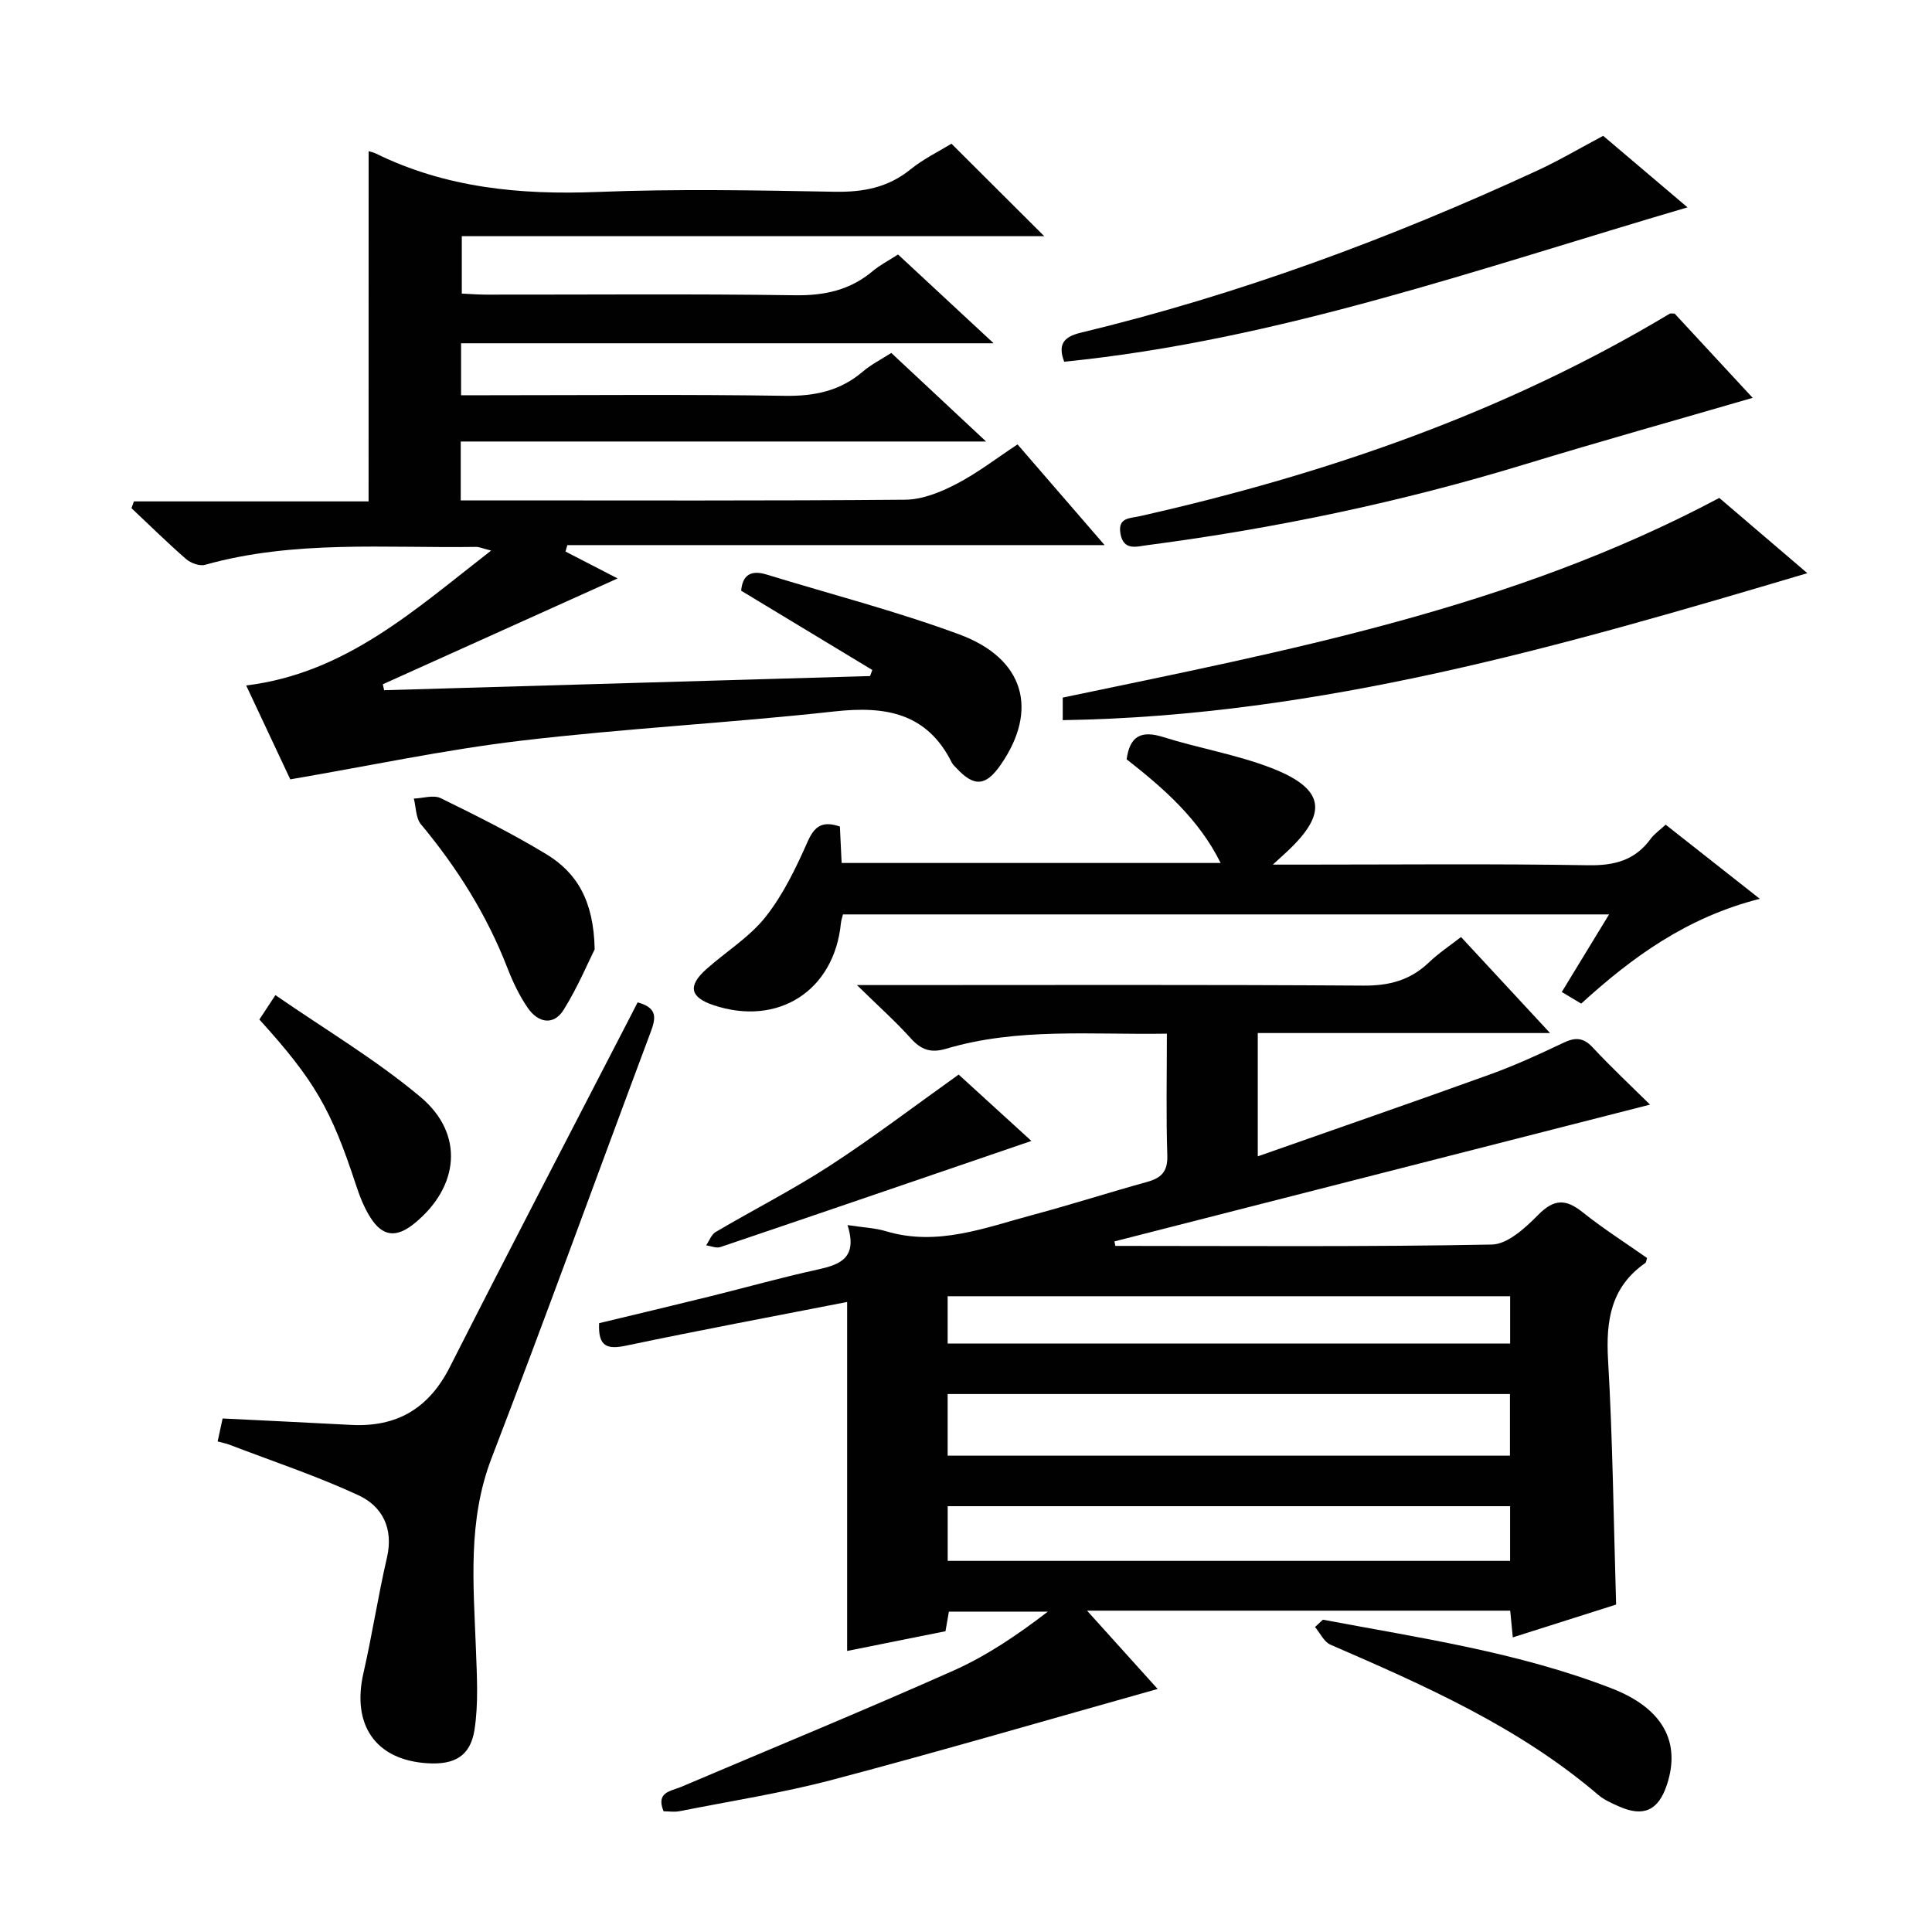 <svg enable-background="new 0 0 400 400" viewBox="0 0 400 400" xmlns="http://www.w3.org/2000/svg"><g fill="#010102"><path d="m175.47 253.64c3.4.52 5.75.6 7.92 1.26 10.72 3.23 20.62-.75 30.63-3.42 7.85-2.1 15.59-4.6 23.42-6.76 2.95-.81 4.34-2.11 4.24-5.48-.27-8.28-.09-16.58-.09-25.23-15.72.26-30.91-1.28-45.7 3.12-3.17.94-5.17.23-7.31-2.14-3.11-3.46-6.6-6.57-11.16-11.04h6.42c32.83 0 65.65-.11 98.48.11 5.34.04 9.68-1.13 13.52-4.8 2.02-1.93 4.38-3.49 6.65-5.26 6 6.48 11.85 12.78 18.43 19.88-20.77 0-40.48 0-60.51 0v25.53c16.28-5.73 32.24-11.24 48.11-16.97 5.15-1.86 10.15-4.15 15.1-6.51 2.43-1.16 4.12-1.22 6.11.91 3.95 4.23 8.18 8.19 11.89 11.86-37.06 9.47-73.98 18.9-110.89 28.32.06.31.12.62.19.93 25.99 0 51.98.22 77.95-.28 3.27-.06 6.95-3.46 9.59-6.14 3.26-3.31 5.7-3.35 9.18-.57 4.27 3.41 8.91 6.36 13.36 9.49-.15.45-.15.9-.37 1.05-7.1 4.95-8.17 11.88-7.7 20.03.97 16.58 1.14 33.2 1.67 50.68-6.48 2.06-13.83 4.39-21.39 6.79-.2-1.99-.36-3.62-.54-5.53-28.88 0-57.66 0-87.61 0 5.34 5.92 10.22 11.33 14.62 16.21-22.47 6.31-44.8 12.84-67.28 18.79-10.4 2.75-21.09 4.41-31.66 6.51-1.09.22-2.26.03-3.35.03-1.66-4.01 1.53-4.16 3.64-5.06 18.79-7.99 37.68-15.75 56.33-24.05 6.92-3.08 13.29-7.4 19.59-12.23-6.75 0-13.5 0-20.49 0-.21 1.18-.42 2.44-.71 4.06-6.66 1.34-13.45 2.7-20.36 4.08 0-24.16 0-48.16 0-72.25-15.26 2.98-30.57 5.85-45.81 9.05-3.91.82-5.77.17-5.54-4.66 7.56-1.82 15.25-3.64 22.93-5.54 7.41-1.83 14.76-3.91 22.22-5.54 4.69-1.03 8.46-2.35 6.28-9.23zm20.73 47.74h116.42c0-4.54 0-8.63 0-12.76-38.98 0-77.64 0-116.42 0zm.01 21.78h116.44c0-4.03 0-7.62 0-11.32-38.96 0-77.63 0-116.44 0zm-.01-45h116.46c0-3.53 0-6.62 0-9.79-38.97 0-77.65 0-116.46 0z"/><path d="m76.32 31.3c.51.16 1 .24 1.42.45 14.57 7.17 30.01 8.63 46.04 7.99 16.3-.65 32.66-.34 48.98-.04 5.92.11 11.07-.84 15.76-4.64 2.68-2.17 5.87-3.71 8.47-5.31 6.46 6.43 12.67 12.63 19.21 19.15-40.11 0-80.12 0-120.59 0v11.88c1.46.07 3.21.21 4.95.22 21.33.02 42.66-.18 63.99.13 6.14.09 11.41-1.04 16.11-4.98 1.5-1.26 3.29-2.18 5.27-3.46 6.33 5.88 12.58 11.68 19.79 18.38-37.53 0-73.74 0-110.26 0v10.76h5.61c20.5 0 40.99-.2 61.49.12 6.13.09 11.4-1.02 16.08-5.02 1.75-1.49 3.86-2.55 5.89-3.86 6.2 5.79 12.33 11.52 19.63 18.34-37.2 0-72.88 0-108.77 0v12.19h6.06c28.66 0 57.32.11 85.98-.14 3.54-.03 7.3-1.56 10.52-3.23 4.39-2.27 8.36-5.35 12.72-8.22 5.8 6.71 11.56 13.36 18.03 20.85-37.68 0-74.46 0-111.24 0-.13.44-.26.88-.38 1.33 3.83 1.98 7.67 3.96 10.79 5.57-16.01 7.22-32.31 14.56-48.61 21.91.09.41.18.82.27 1.23 33.54-.98 67.07-1.95 100.61-2.93.15-.42.3-.84.46-1.26-8.99-5.43-17.98-10.87-27.15-16.41.28-3.32 2.09-4.33 5.29-3.34 13.31 4.08 26.84 7.57 39.88 12.39 13.5 5 16.44 15.65 8.55 27.01-3.07 4.43-5.49 4.61-9.14.68-.34-.37-.75-.71-.96-1.14-5.15-10.32-13.74-11.77-24.27-10.61-21.63 2.39-43.4 3.51-65 6.07-15.76 1.87-31.34 5.2-47.7 8-2.62-5.58-5.71-12.14-9.13-19.44 20.58-2.52 34.84-15.61 50.71-27.93-1.73-.43-2.44-.77-3.15-.76-18.75.28-37.63-1.46-56.08 3.71-1.13.32-2.96-.36-3.93-1.2-3.88-3.38-7.55-7-11.3-10.53.17-.47.34-.93.5-1.4h48.59c.01-24.66.01-48.42.01-72.51z"/><path d="m327.37 207.79c-1.28-.77-2.39-1.44-4.02-2.41 3.24-5.31 6.37-10.45 9.79-16.06-53.24 0-105.79 0-158.61 0-.15.61-.37 1.2-.43 1.81-1.37 13.99-13.01 21.47-26.41 16.97-4.82-1.62-5.34-3.97-1.48-7.42 4.07-3.64 8.93-6.61 12.27-10.82 3.65-4.6 6.3-10.12 8.7-15.54 1.45-3.3 3.08-4.42 6.71-3.2.11 2.31.23 4.76.36 7.55h78.47c-4.54-9.15-11.85-15.5-19.46-21.46.66-4.85 3.04-6.04 7.58-4.61 7.41 2.34 15.2 3.62 22.42 6.42 11.07 4.3 11.75 9.31 3.21 17.29-.68.64-1.37 1.26-2.94 2.7h5.84c19.82 0 39.65-.2 59.47.13 5.44.09 9.67-1.03 12.91-5.46.76-1.04 1.89-1.81 3.11-2.94 6.29 4.95 12.48 9.83 19.49 15.35-15.11 3.83-26.43 12.08-36.98 21.7z"/><path d="m132.01 207.53c4.23 1.14 3.76 3.32 2.69 6.19-11 29.38-21.67 58.89-32.93 88.18-4.99 12.98-3.73 26.14-3.24 39.41.2 5.61.56 11.33-.29 16.82s-4.19 7.29-9.77 6.93c-10.7-.67-15.69-7.91-13.22-18.69 1.81-7.91 3.03-15.96 4.86-23.87 1.4-6.03-.92-10.62-5.91-12.93-8.68-4.02-17.81-7.05-26.76-10.48-.6-.23-1.25-.35-2.38-.65.39-1.8.75-3.46 1.03-4.76 9.07.45 17.82.86 26.57 1.33 9.49.51 16.12-3.39 20.48-11.99 12.1-23.87 24.49-47.6 36.76-71.38.68-1.32 1.35-2.63 2.11-4.11z"/><path d="m220.03 149.1c0-1.63 0-3.08 0-4.67 46.25-9.69 92.79-18.39 135.93-41.34 5.52 4.72 11.79 10.07 18.23 15.58-50.53 15.01-100.72 29.6-154.16 30.43z"/><path d="m346.71 64.92c5.16 5.57 10.56 11.4 16.16 17.45-15.9 4.63-31.59 9.01-47.16 13.76-25.61 7.82-51.71 13.28-78.24 16.75-2.15.28-4.85 1.2-5.49-2.38-.6-3.4 1.98-3.17 4.01-3.63 38.59-8.71 75.63-21.47 109.72-41.93.14-.08.34-.02 1-.02z"/><path d="m349.38 42.93c-43.15 12.67-84.78 27.53-129.05 31.96-1.35-3.56-.13-5.15 3.4-6 32.71-7.88 64.1-19.51 94.6-33.6 4.52-2.09 8.82-4.64 13.59-7.17 5.52 4.68 11.3 9.58 17.46 14.81z"/><path d="m273.89 335.34c20.15 3.79 40.52 6.75 59.78 14.22 10.65 4.13 14.36 11.15 11.44 19.97-1.76 5.32-4.83 6.73-9.93 4.47-1.51-.67-3.1-1.37-4.33-2.43-16.41-14.02-35.86-22.58-55.38-31.05-1.35-.58-2.15-2.41-3.21-3.66.55-.51 1.09-1.02 1.63-1.52z"/><path d="m123.12 196.55c-1.37 2.73-3.52 7.87-6.43 12.53-2.08 3.33-5.28 2.66-7.36-.32-1.78-2.56-3.16-5.47-4.29-8.39-4.25-10.95-10.39-20.71-17.89-29.71-1.07-1.29-1.01-3.52-1.47-5.32 1.87-.07 4.07-.81 5.56-.09 7.43 3.64 14.87 7.35 21.93 11.64 6.11 3.73 9.76 9.4 9.95 19.66z"/><path d="m53.7 211.08c.9-1.36 1.7-2.59 3.32-5.05 10.17 7.04 20.75 13.3 30.05 21.1 9.14 7.67 8.01 18.62-1.28 26.17-3.74 3.04-6.59 2.76-9.13-1.27-1.31-2.07-2.22-4.45-2.99-6.79-5.13-15.61-8.53-21.54-19.97-34.16z"/><path d="m198.48 222.48c4.35 3.97 9.24 8.43 15.06 13.74-22.04 7.54-43.2 14.8-64.39 21.97-.85.29-1.96-.22-2.95-.36.65-.94 1.08-2.23 1.97-2.76 7.87-4.63 16.05-8.79 23.7-13.76 8.89-5.78 17.35-12.23 26.61-18.83z"/></g></svg>